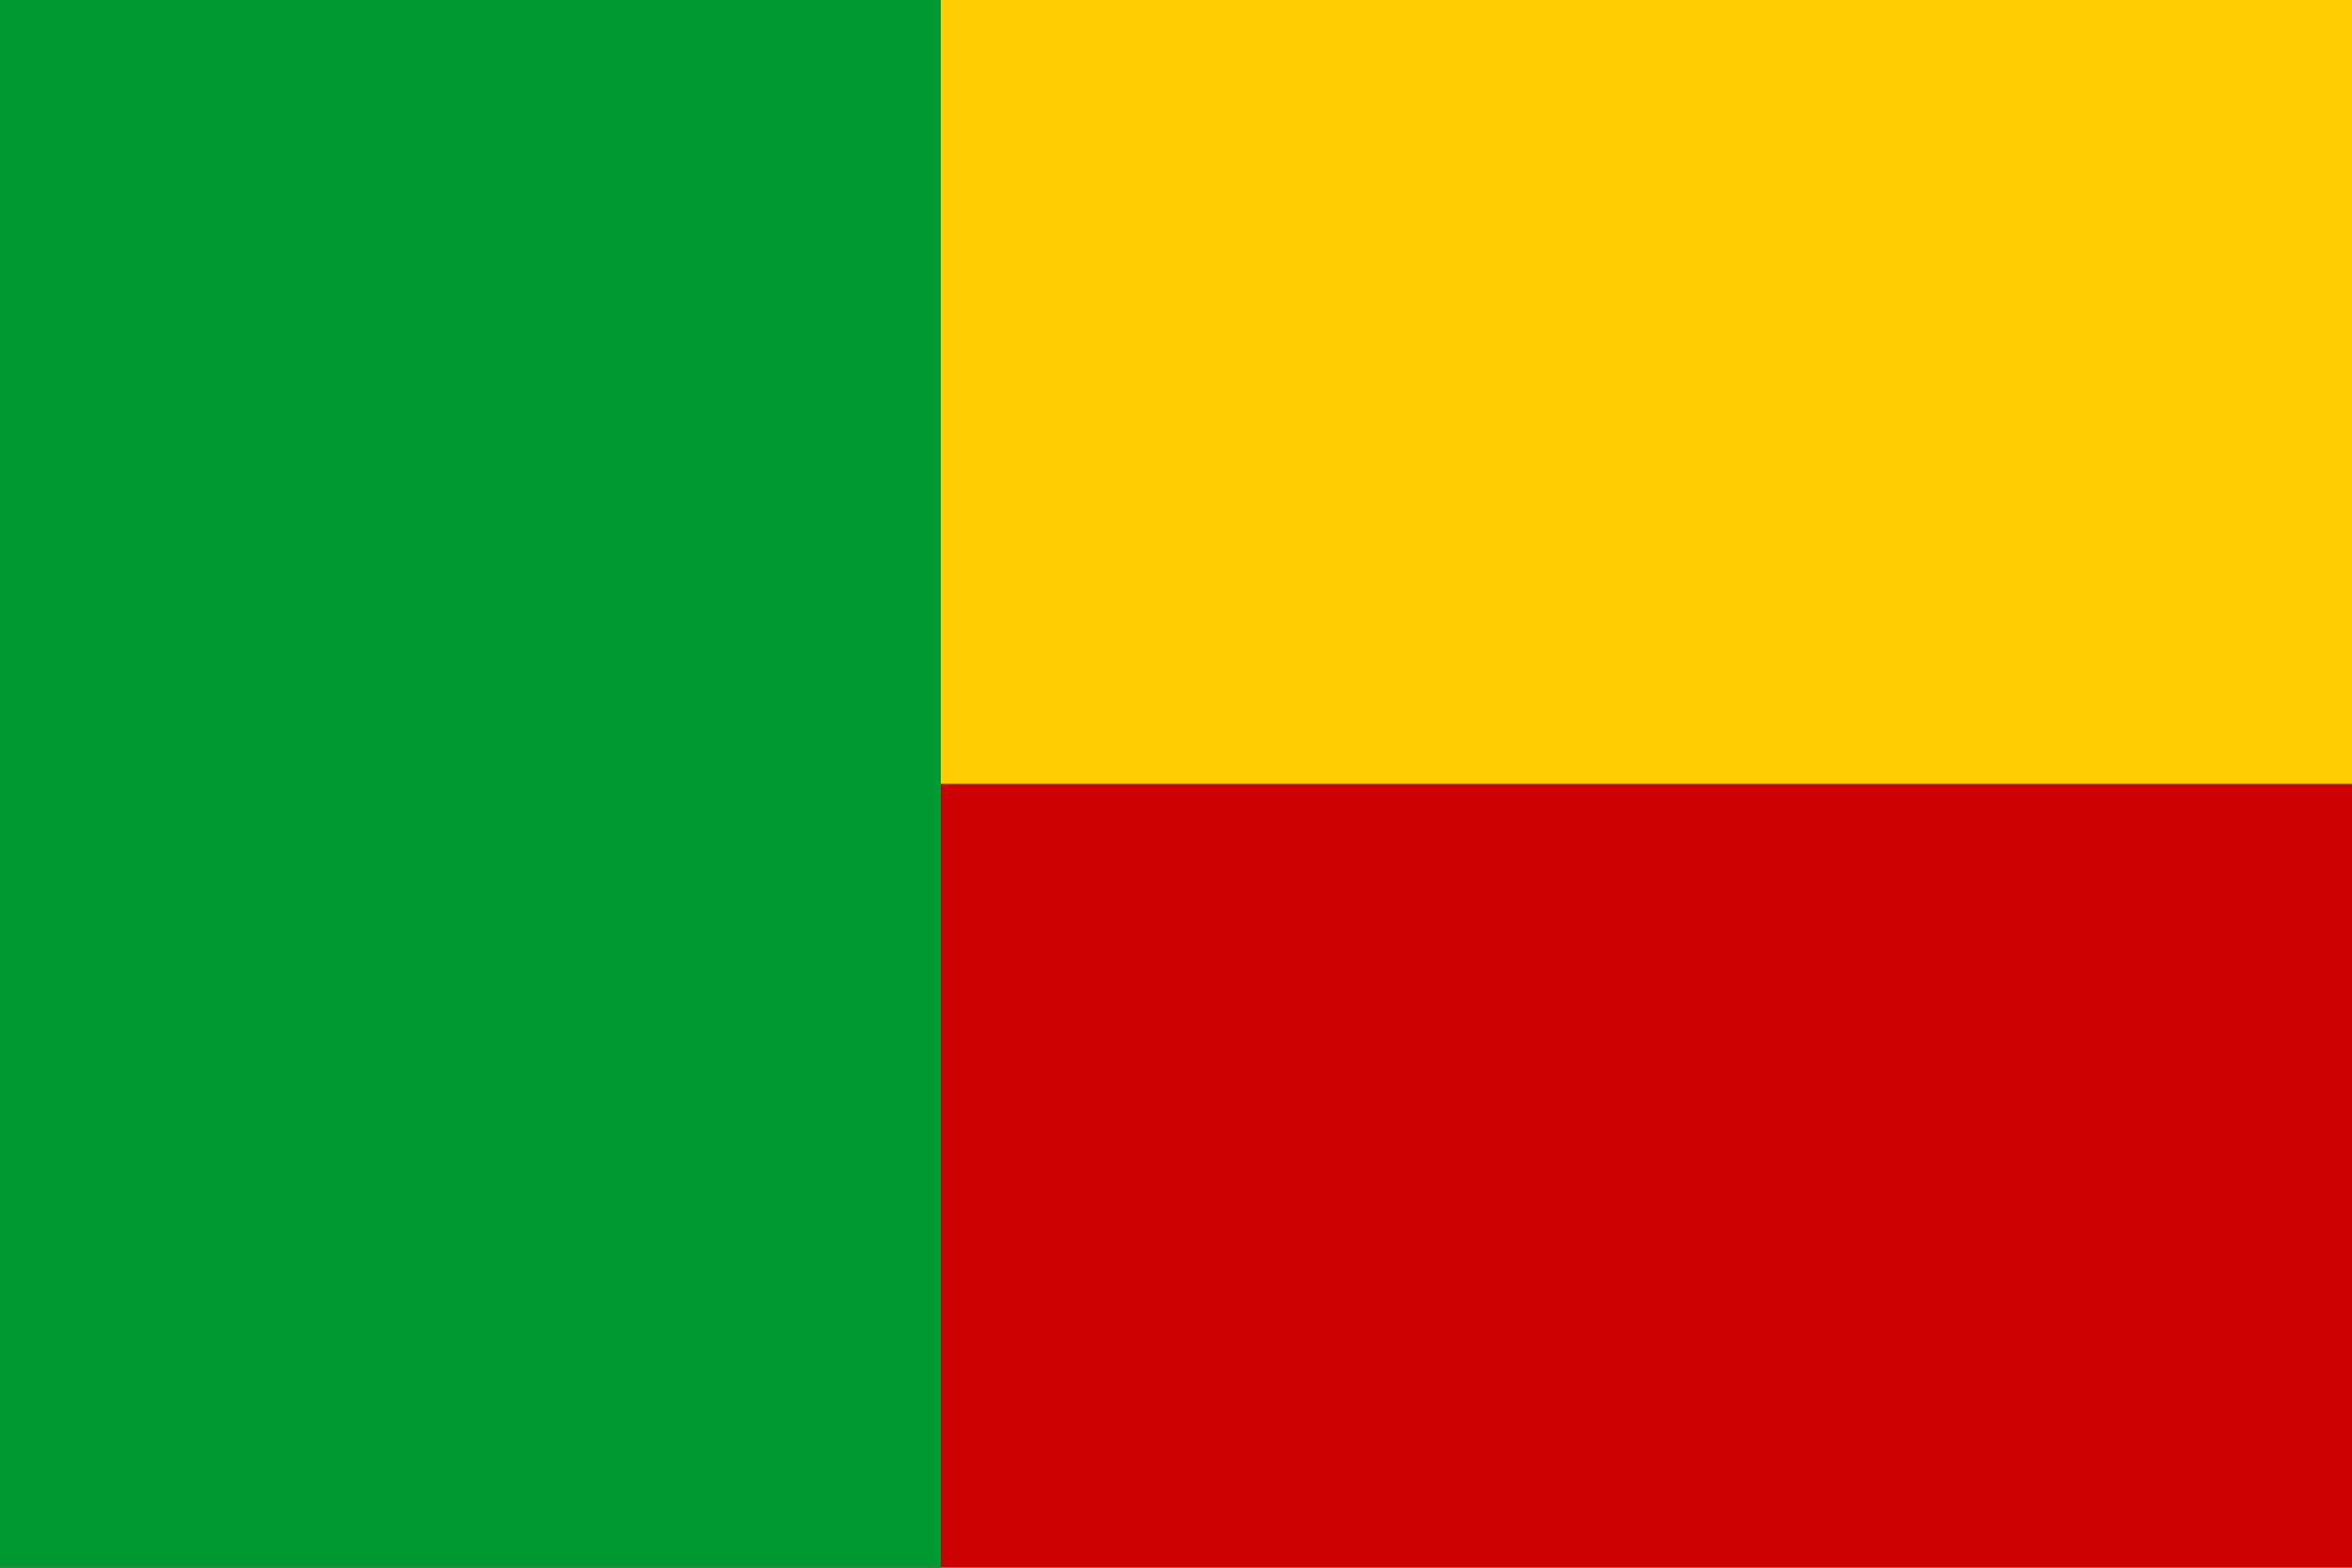 <?xml version="1.0" encoding="UTF-8"?>
<svg xmlns="http://www.w3.org/2000/svg" width="540" height="360" viewBox="0,0 15,10">
	<rect width="15" height="10" fill="#c00"/>
	<rect width="15" height="5" fill="#fc0"/>
	<rect width="6" height="10" fill="#093"/>
</svg>